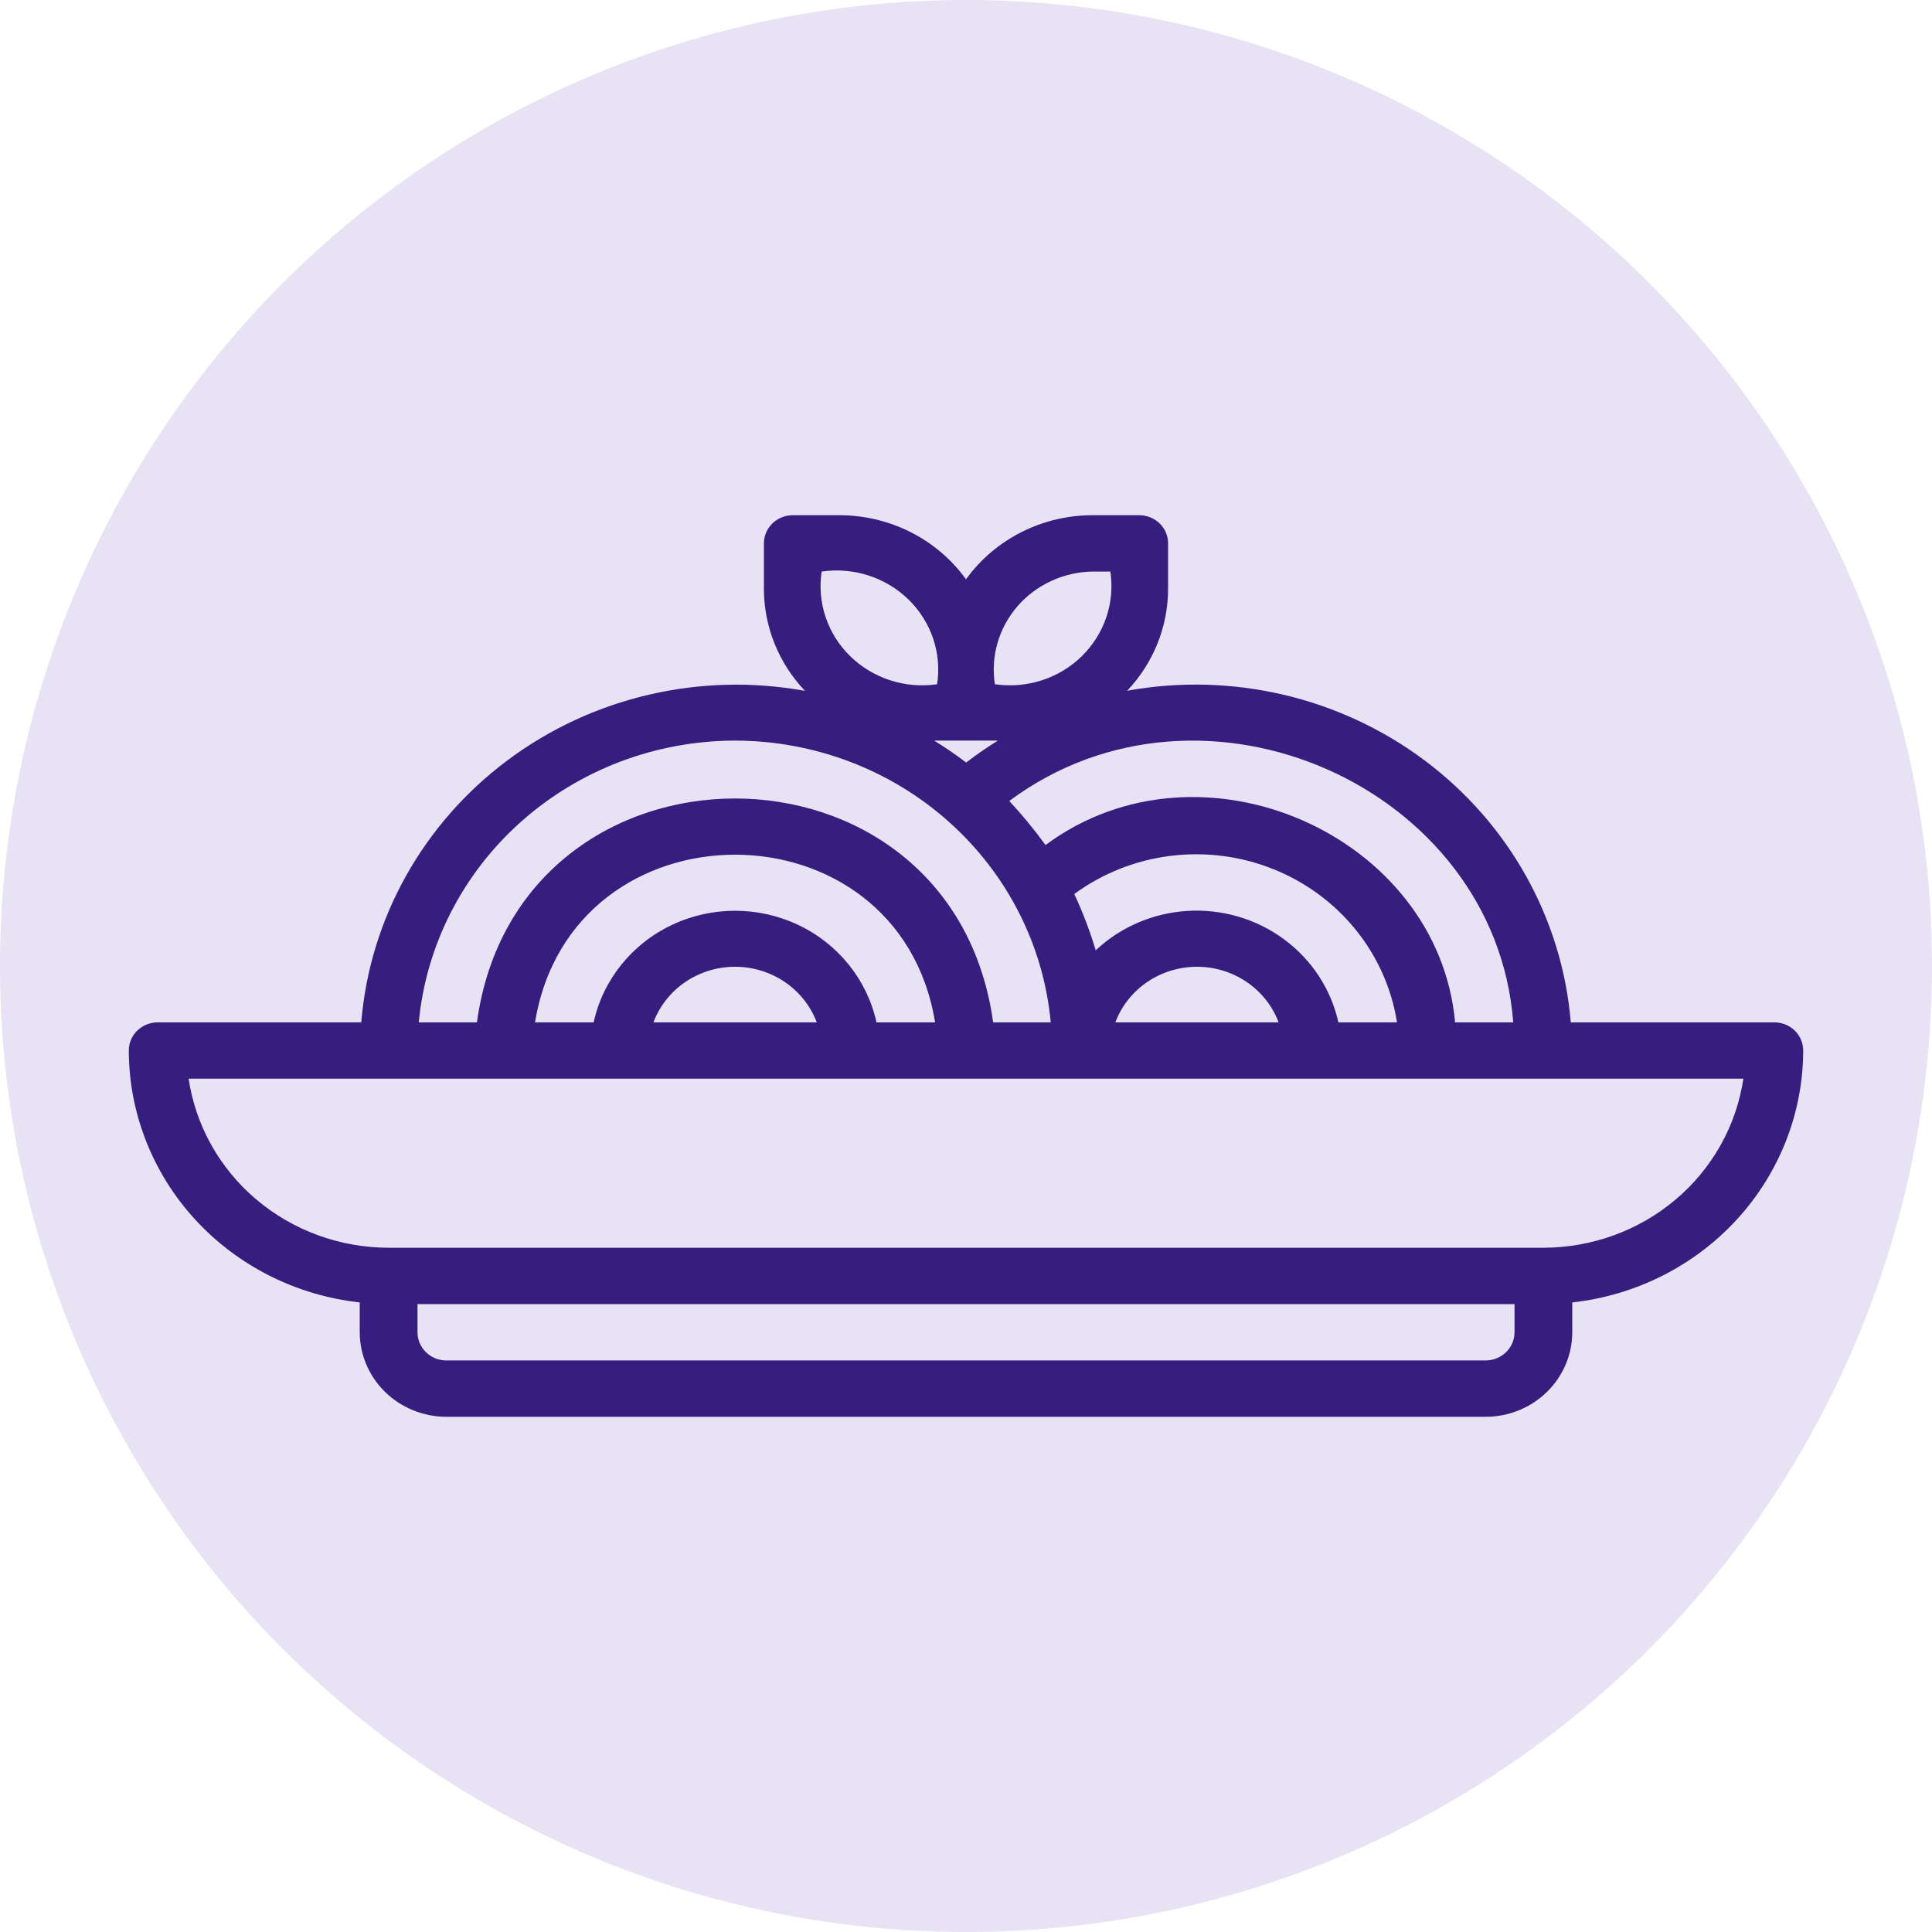 <svg width="60" height="60" viewBox="0 0 60 60" fill="none" xmlns="http://www.w3.org/2000/svg">
<circle cx="30" cy="30" r="30" fill="#C4B6E3" fill-opacity="0.4"/>
<path d="M11.172 40.448V41.375C11.172 42.071 11.457 42.738 11.961 43.23C12.466 43.722 13.149 43.999 13.863 44H46.138C46.851 44 47.535 43.722 48.039 43.23C48.543 42.738 48.827 42.071 48.828 41.375V40.448C50.799 40.231 52.619 39.313 53.941 37.871C55.264 36.428 55.997 34.561 56 32.625C56 32.393 55.906 32.17 55.738 32.006C55.57 31.842 55.341 31.75 55.103 31.75H48.782C48.516 28.532 46.865 25.575 44.239 23.612C41.613 21.649 38.258 20.864 35.006 21.451C35.819 20.592 36.272 19.467 36.276 18.297V16.875C36.276 16.643 36.182 16.42 36.014 16.256C35.846 16.092 35.617 16 35.379 16H33.922C32.362 16.003 30.9 16.745 30 17.99C29.101 16.745 27.638 16.003 26.078 16H24.621C24.126 16 23.724 16.392 23.724 16.875V18.297C23.728 19.468 24.182 20.595 24.998 21.455C21.745 20.865 18.389 21.648 15.762 23.611C13.135 25.573 11.484 28.531 11.219 31.75H4.897C4.402 31.75 4 32.142 4 32.625C4.003 34.561 4.736 36.428 6.058 37.871C7.381 39.314 9.202 40.231 11.172 40.448ZM47.035 41.375C47.035 41.858 46.633 42.249 46.138 42.25H13.862C13.367 42.25 12.966 41.858 12.966 41.375V40.5H47.035V41.375ZM46.995 31.75H45.189C44.663 25.929 37.295 22.667 32.47 26.243C32.123 25.766 31.747 25.309 31.344 24.875C37.37 20.391 46.438 24.454 46.995 31.75H46.995ZM41.565 31.75C41.337 30.724 40.741 29.811 39.885 29.176C39.028 28.541 37.968 28.226 36.893 28.288C35.819 28.35 34.803 28.784 34.029 29.513C33.849 28.916 33.627 28.331 33.363 27.764C35.135 26.465 37.478 26.169 39.531 26.986C41.584 27.803 43.048 29.611 43.385 31.75H41.565ZM39.709 31.75H34.638C34.894 31.07 35.424 30.523 36.106 30.238C36.787 29.952 37.559 29.952 38.241 30.238C38.922 30.524 39.454 31.071 39.709 31.75ZM33.922 17.75H34.483C34.63 18.715 34.299 19.691 33.593 20.382C32.886 21.072 31.886 21.394 30.897 21.25C30.762 20.383 31.017 19.501 31.596 18.831C32.176 18.161 33.024 17.767 33.922 17.75ZM25.517 17.75C26.506 17.606 27.506 17.929 28.214 18.618C28.921 19.308 29.251 20.284 29.103 21.25C28.115 21.394 27.115 21.071 26.407 20.382C25.7 19.692 25.37 18.716 25.517 17.75ZM30 23H30.99C30.65 23.211 30.321 23.438 30.005 23.681C29.685 23.437 29.354 23.21 29.01 23H30ZM22.828 23C25.286 23.003 27.654 23.902 29.467 25.521C31.281 27.14 32.41 29.361 32.632 31.75H30.843C29.564 22.477 16.088 22.483 14.811 31.75H13.005C13.232 29.36 14.364 27.138 16.181 25.52C17.997 23.902 20.367 23.003 22.827 23H22.828ZM27.22 31.75C26.931 30.432 26.037 29.317 24.795 28.727C23.553 28.137 22.103 28.137 20.861 28.727C19.619 29.317 18.725 30.432 18.436 31.75H16.616C17.754 24.805 27.906 24.81 29.04 31.75H27.221H27.22ZM25.365 31.75H20.293C20.549 31.07 21.08 30.523 21.761 30.238C22.442 29.952 23.214 29.952 23.896 30.238C24.578 30.524 25.109 31.071 25.365 31.75ZM12.07 33.5H54.142C53.925 34.957 53.178 36.289 52.038 37.253C50.897 38.217 49.439 38.748 47.931 38.75H12.069C10.561 38.748 9.103 38.217 7.962 37.253C6.822 36.289 6.075 34.957 5.858 33.5H12.07Z" fill="#371E7E"/>
</svg>
